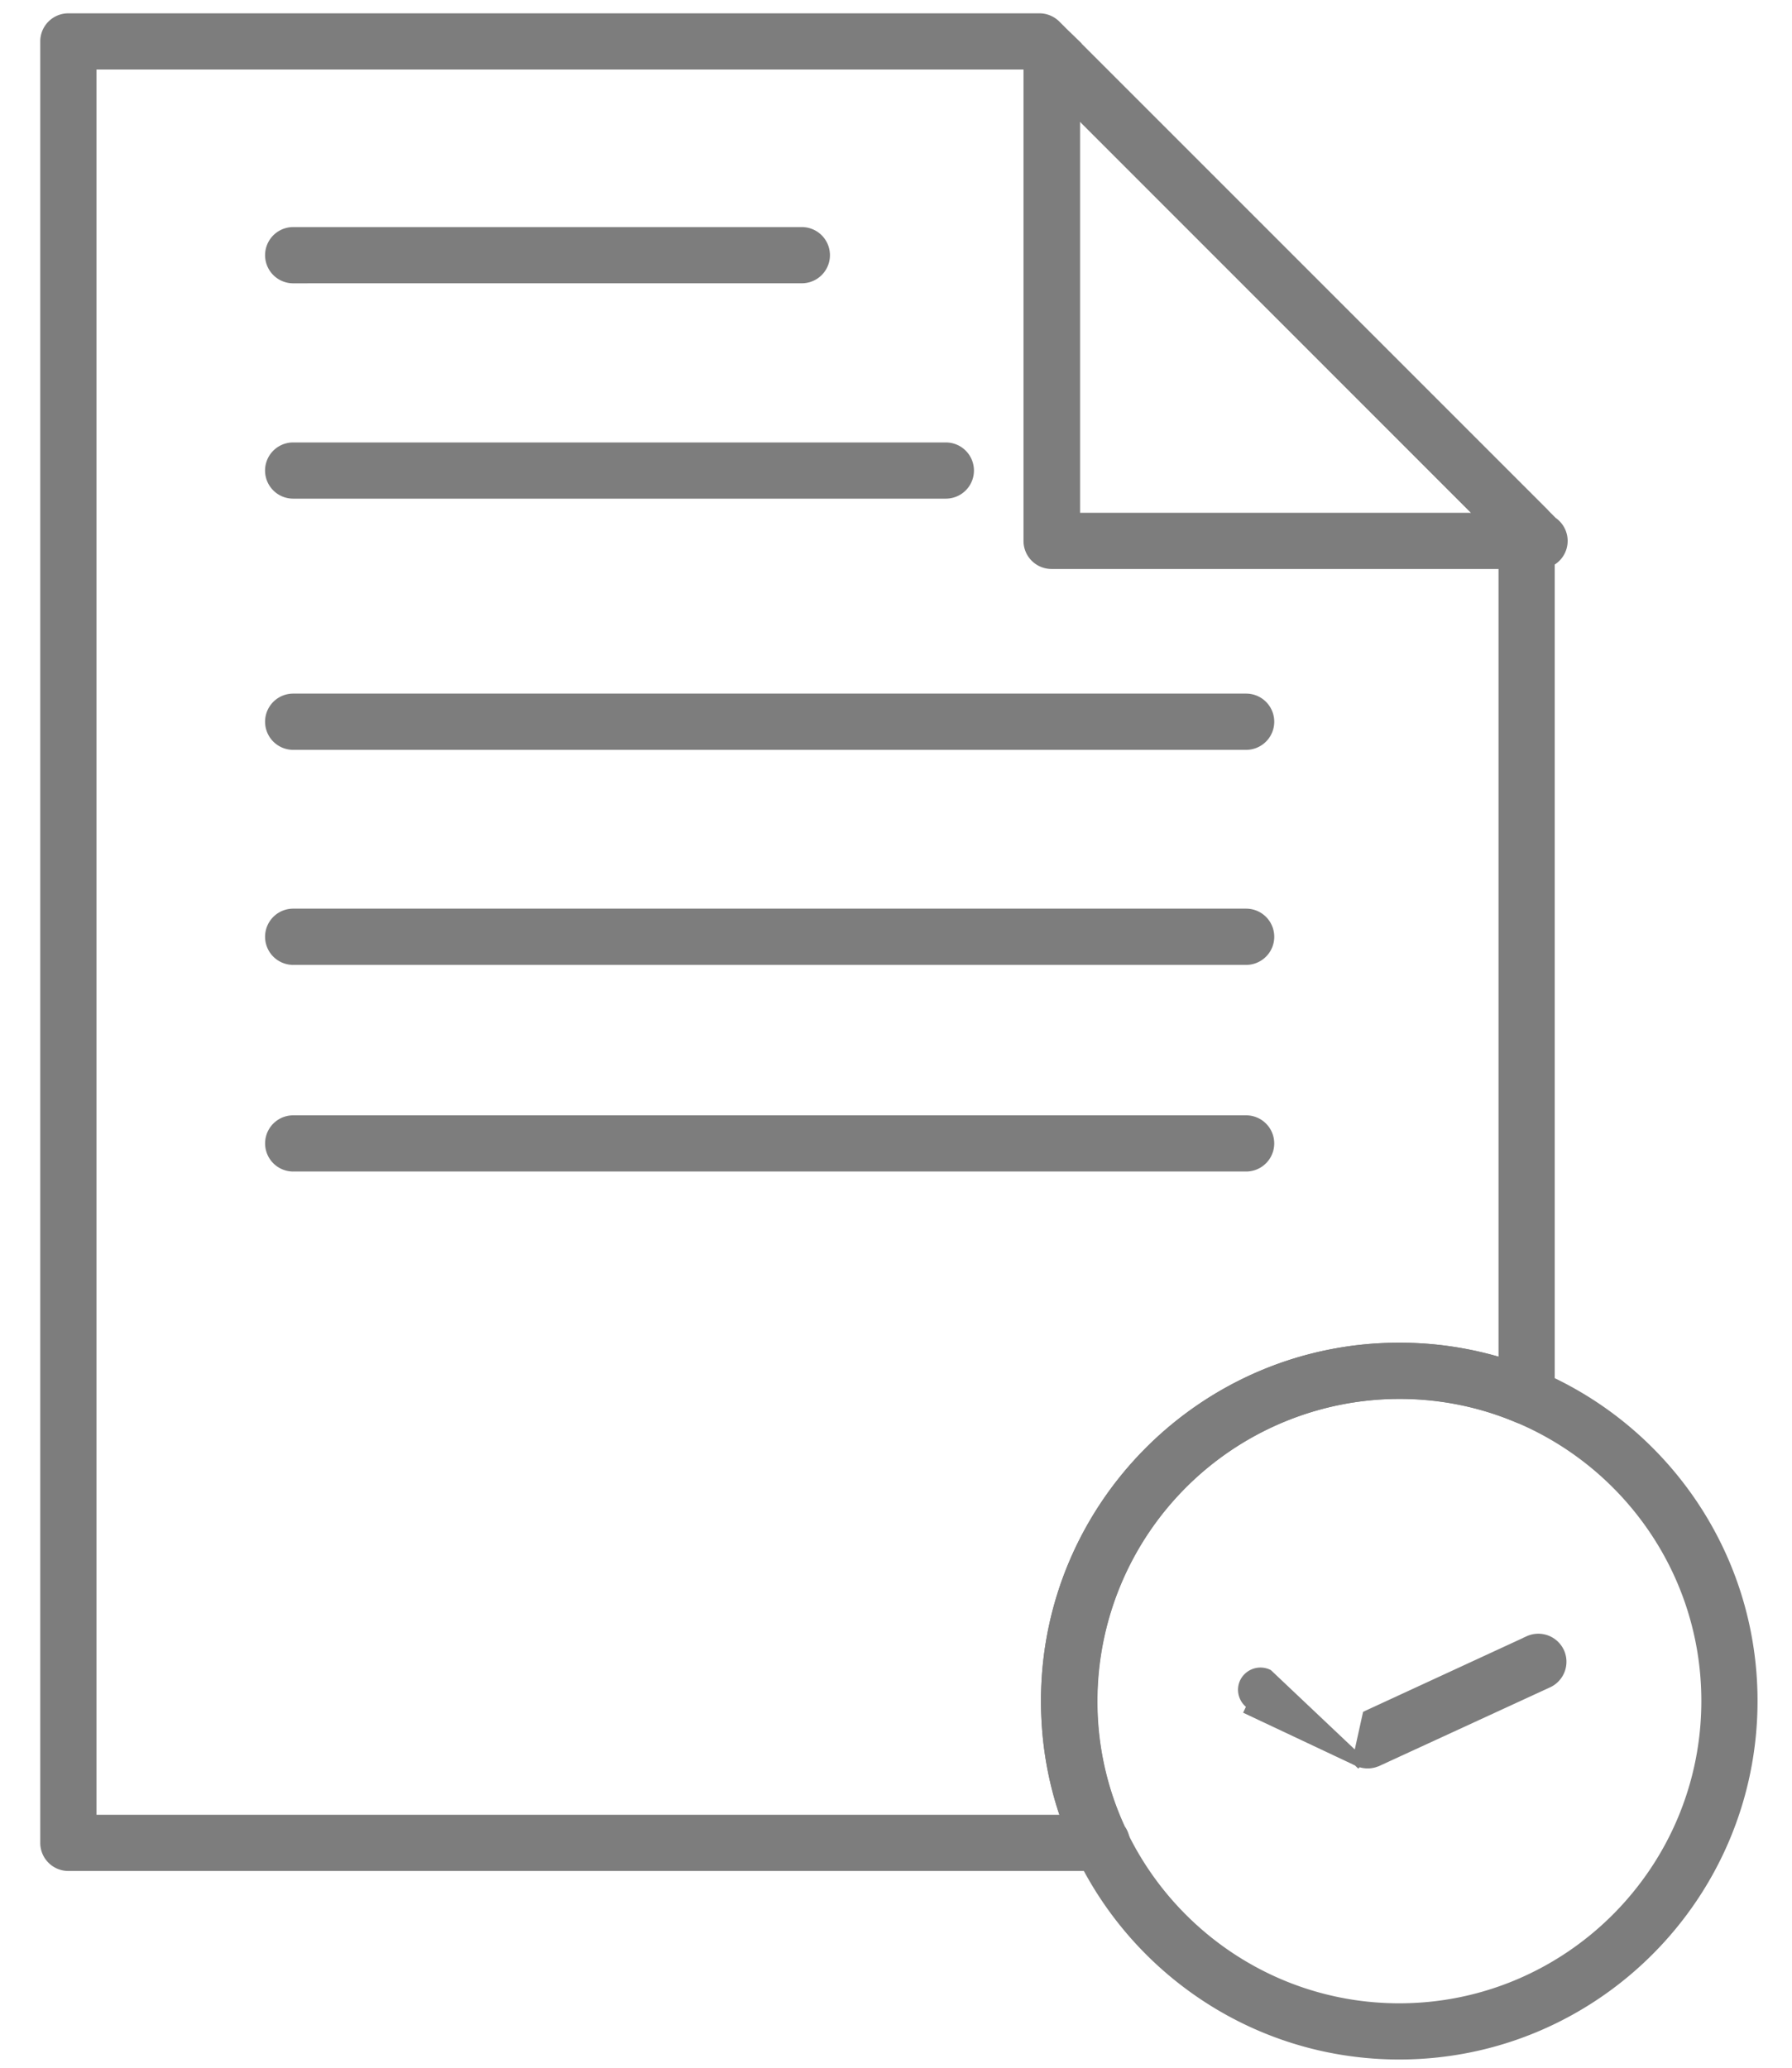 <svg width="39" height="45" fill="none" xmlns="http://www.w3.org/2000/svg"><path d="M33.037 30.838l.002.001a.485.485 0 00.672-.45V11.504a.492.492 0 00-.142-.344L22.966.557a.492.492 0 00-.344-.142H1.488A.486.486 0 001.001.9v39.206c0 .27.218.487.487.487H23.98c.27 0 .486-.218.486-.487a.48.48 0 00-.095-.294 6.618 6.618 0 01-.611-2.795 6.707 6.707 0 016.698-6.699c.897 0 1.765.175 2.579.52zm-10.256 6.18c0 .9.148 1.77.45 2.602H1.975V1.388H22.42l10.318 10.318v17.988a7.618 7.618 0 00-2.285-.348c-4.232 0-7.672 3.44-7.672 7.672z" fill="#7D7D7D" stroke="#7D7D7D" stroke-width=".25"/><path d="M23.233.824h0l-.002-.002A.496.496 0 0022.7.72a.49.49 0 00-.3.449v10.603c0 .27.218.486.488.486h10.614a.486.486 0 00.276-.889L23.233.824zm.148 10.461v-8.94l8.935 8.94h-8.935zM6.38 6.04h11.071a.486.486 0 100-.973H6.381a.486.486 0 100 .974zm0 4.687h14.205a.486.486 0 100-.973H6.38a.486.486 0 100 .973zm0 14.644h20.74a.486.486 0 100-.973H6.381a.486.486 0 100 .973zm0-4.497h20.74a.486.486 0 100-.974H6.381a.486.486 0 100 .974zm0-4.68h20.74a.486.486 0 100-.974H6.381a.486.486 0 100 .974zm16.4 20.824c0 4.233 3.44 7.678 7.672 7.678 4.233 0 7.673-3.445 7.673-7.678 0-4.232-3.44-7.672-7.672-7.672-4.233 0-7.673 3.44-7.673 7.672zm.974 0a6.707 6.707 0 016.698-6.698c3.694 0 6.7 3 6.7 6.698 0 3.7-3.006 6.705-6.7 6.705-3.693 0-6.698-3.011-6.698-6.705z" fill="#7D7D7D" stroke="#7D7D7D" stroke-width=".25"/><path d="M29.559 38.316h0l-2.338-1.102s0 0 0 0h0l.053-.113a.362.362 0 01-.172-.478.367.367 0 01.484-.173l1.973 1.866zm0 0l.002.001a.492.492 0 00.408 0h.002l3.712-1.709h0a.488.488 0 00.24-.644h0l-.001-.001a.488.488 0 00-.644-.24h0v.001l-3.504 1.618-.215.974z" fill="#7D7D7D" stroke="#7D7D7D" stroke-width=".25"/></svg>